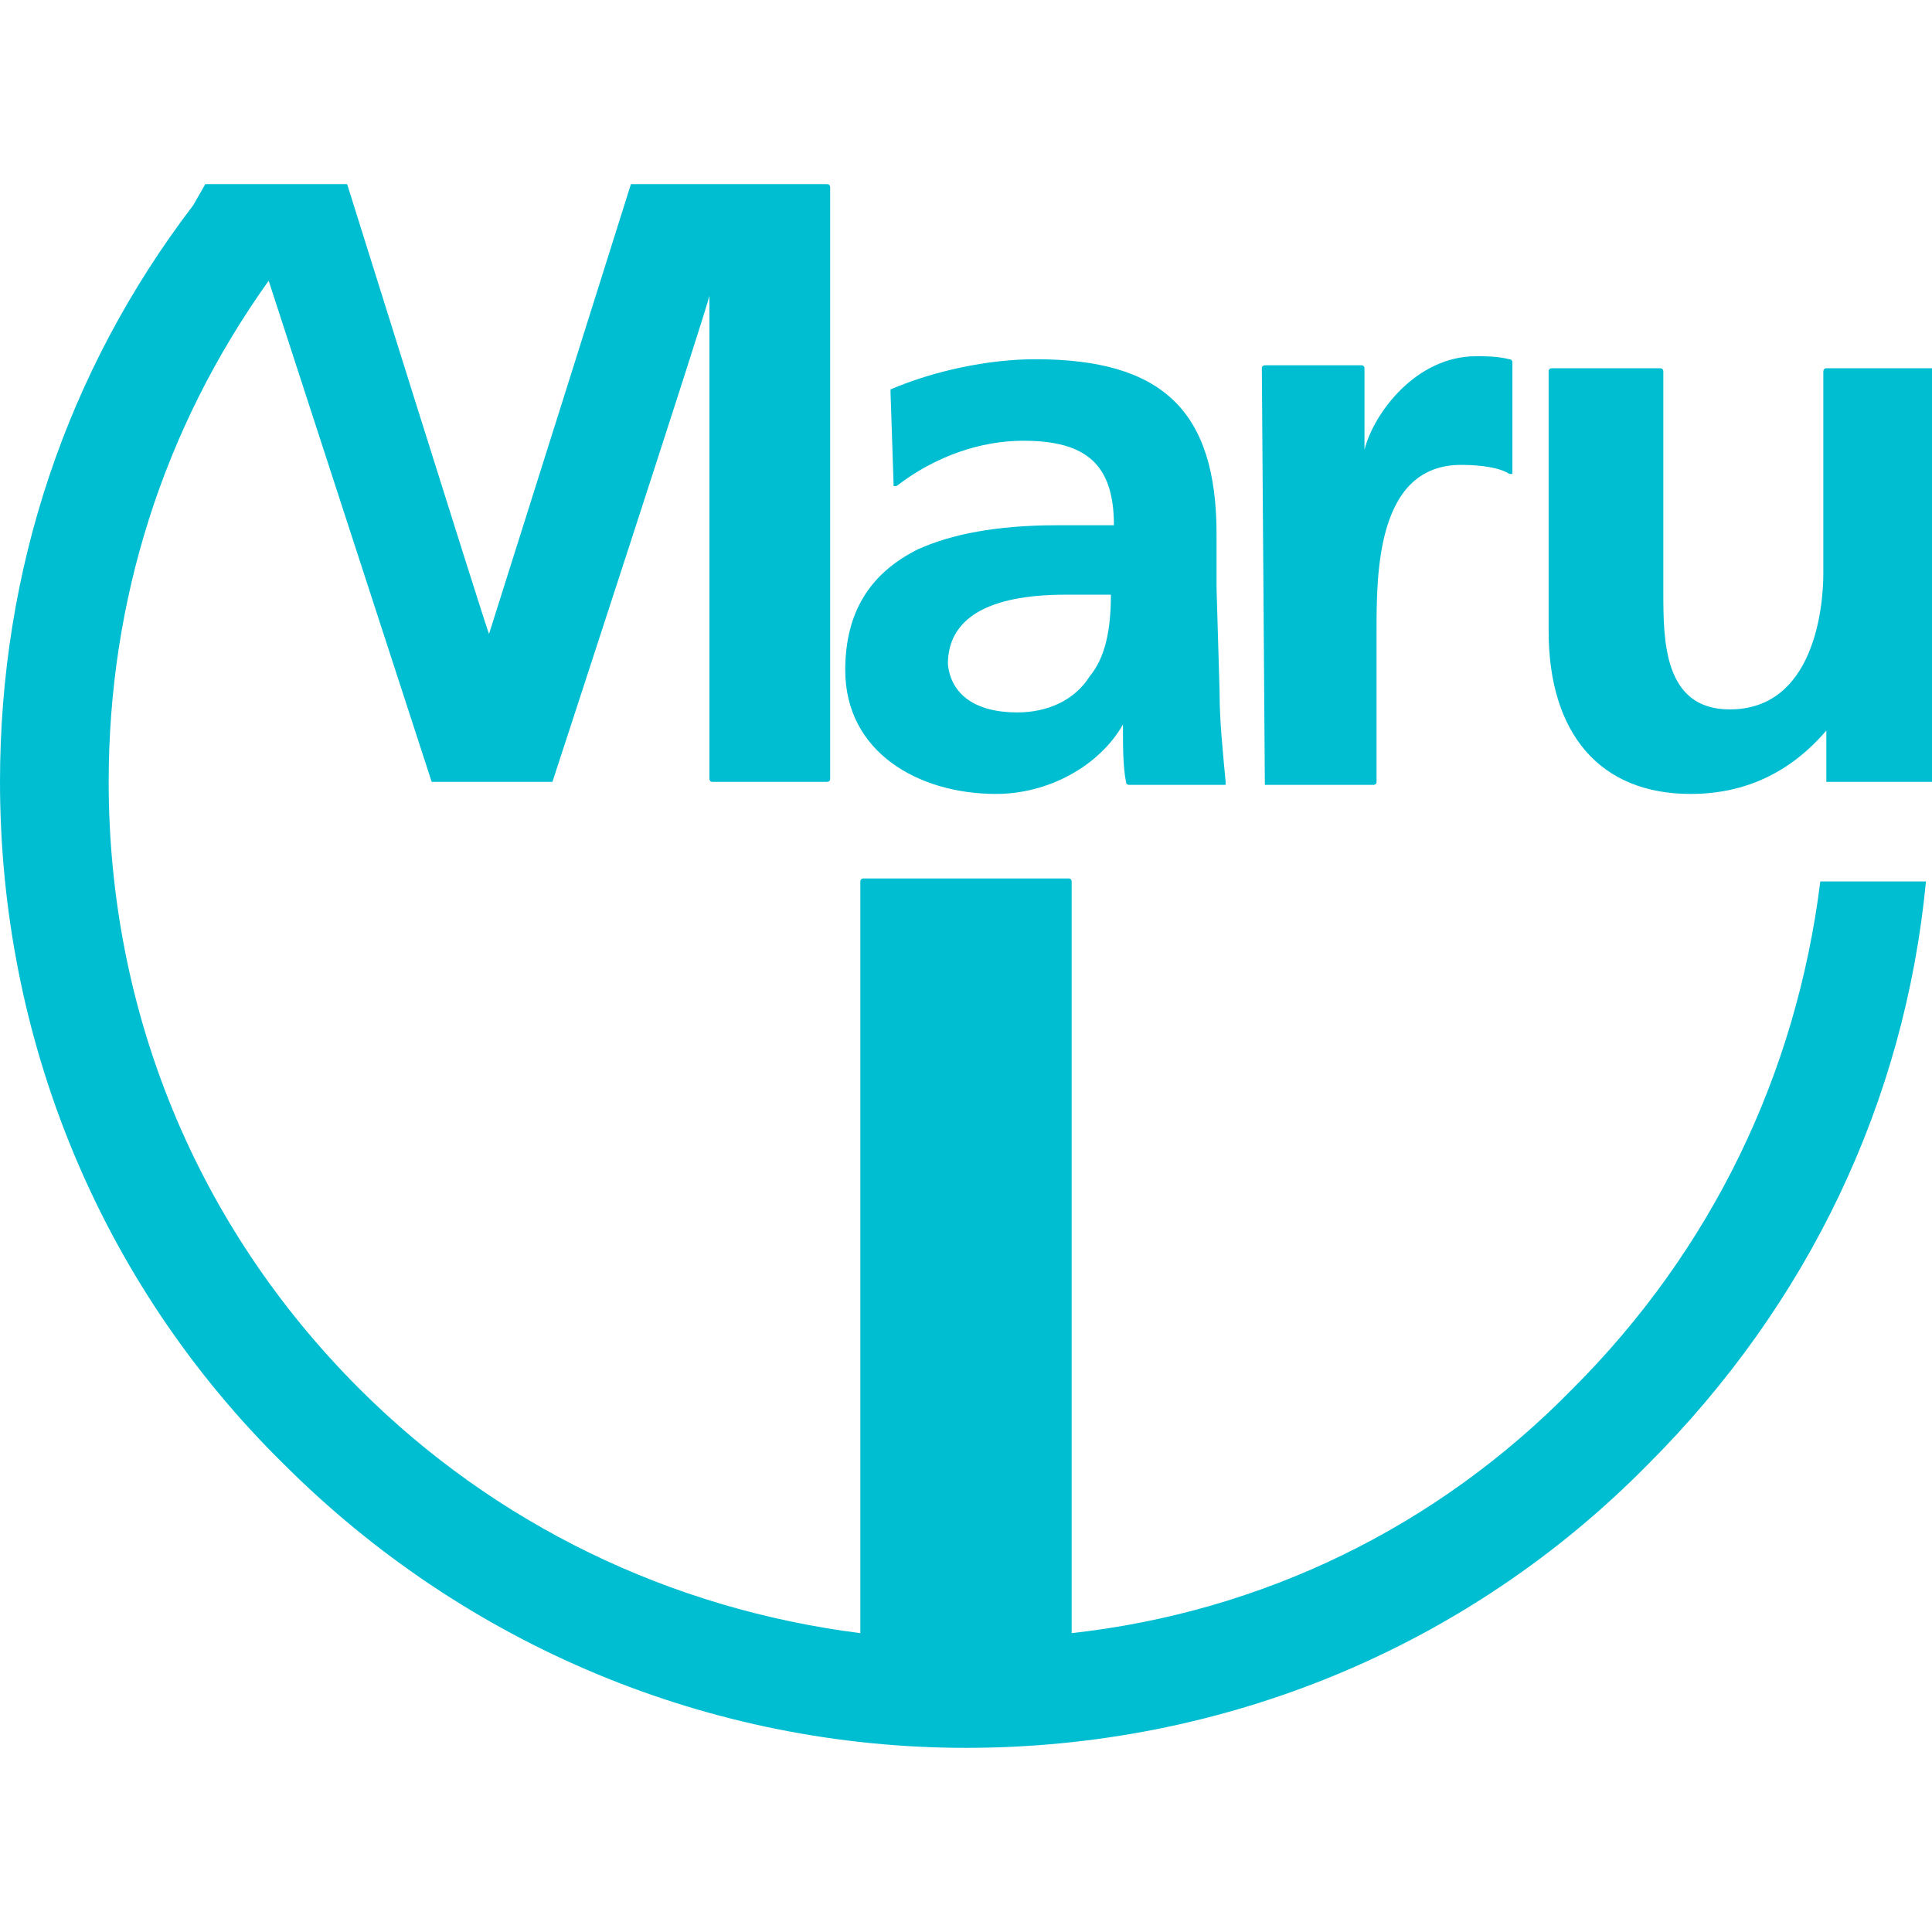 <?xml version="1.0" encoding="utf-8"?>
<!-- Generator: Adobe Illustrator 24.2.0, SVG Export Plug-In . SVG Version: 6.00 Build 0)  -->
<svg version="1.1" id="レイヤー_1" xmlns="http://www.w3.org/2000/svg" xmlns:xlink="http://www.w3.org/1999/xlink" x="0px"
	 y="0px" viewBox="0 0 64 64" style="enable-background:new 0 0 64 64;" xml:space="preserve">
<style type="text/css">
	.st0{fill:#00BED2;}
	.st1{fill:none;}
</style>
<path class="st0" d="M33.7,23.6c1,0,1.9-0.4,2.4-1.2c0.5-0.6,0.7-1.5,0.7-2.7c-0.1,0-1.5,0-1.5,0c-2.6,0-3.9,0.8-3.9,2.3
	C31.5,23,32.3,23.6,33.7,23.6z M60.5,24.1C60.5,24.1,60.5,24.1,60.5,24.1C60.5,24.1,60.5,24.1,60.5,24.1
	C60.5,24.1,60.5,24.1,60.5,24.1z M28,22.2c0-1.9,0.8-3.2,2.4-4c1.1-0.5,2.6-0.8,4.6-0.8c0,0,1.7,0,1.9,0c0-2-0.9-2.8-3-2.8
	c-1.4,0-2.9,0.5-4.2,1.5c0,0-0.1,0-0.1,0c0,0,0,0,0-0.1L29.5,13c0,0,0-0.1,0-0.1c1.4-0.6,3.2-1,4.8-1c4.2,0,6,1.7,6,5.8v1.8l0.1,3.4
	c0,1,0.1,1.9,0.2,3c0,0,0,0,0,0.1c0,0,0,0-0.1,0h-3.1c0,0-0.1,0-0.1-0.1c-0.1-0.5-0.1-1.2-0.1-1.7c0,0,0-0.1,0-0.2
	c-0.8,1.4-2.5,2.3-4.2,2.3C30.4,26.3,28,24.9,28,22.2z M41.9,26h3.6c0,0,0.1,0,0.1-0.1v-5c0-1.9,0-5.5,2.8-5.5
	c0.7,0,1.3,0.1,1.6,0.3c0,0,0,0,0.1,0c0,0,0,0,0-0.1V12c0,0,0-0.1-0.1-0.1c-0.4-0.1-0.8-0.1-1.1-0.1c-2,0-3.4,1.9-3.7,3.1
	c0-0.6,0-2.7,0-2.7c0,0,0-0.1-0.1-0.1h-3.2c0,0-0.1,0-0.1,0.1L41.9,26C41.8,26,41.9,26,41.9,26z M52.1,46
	c-4.5,4.6-10.3,7.4-16.6,8.1c0-0.2,0-24.9,0-24.9c0,0,0-0.1-0.1-0.1h-6.8c0,0-0.1,0-0.1,0.1c0,0,0,24.8,0,24.9
	c-6.3-0.8-12.1-3.6-16.6-8.1c-5.4-5.4-8.3-12.5-8.3-20.1c0-6,1.8-11.7,5.3-16.6c0.1,0.3,5.4,16.6,5.4,16.6c0,0,0,0,0.1,0h3.8
	c0,0,0.1,0,0.1,0c0,0,5.1-15.6,5.2-16.1c0,0.5,0,16,0,16c0,0,0,0.1,0.1,0.1h3.8c0,0,0.1,0,0.1-0.1V6.2c0,0,0-0.1-0.1-0.1H21
	c0,0-0.1,0-0.1,0c0,0-4.6,14.6-4.7,14.9c-0.1-0.2-4.7-14.9-4.7-14.9c0,0,0,0-0.1,0H6.9c0,0,0,0-0.1,0L6.4,6.8
	C2.2,12.3,0,18.9,0,25.9c0,8.5,3.3,16.6,9.4,22.6c6,6,14.1,9.4,22.6,9.4c8.5,0,16.6-3.3,22.6-9.4c5.3-5.3,8.5-12,9.2-19.3h-3.5
	C59.5,35.6,56.7,41.4,52.1,46z M64,25.9h-3.5c0,0,0-1.5,0-1.7c-1.2,1.4-2.7,2.1-4.5,2.1c-3,0-4.7-2-4.7-5.4v-8.6c0,0,0-0.1,0.1-0.1
	h3.6c0,0,0.1,0,0.1,0.1v7.3c0,1.6,0,3.9,2.2,3.9c2.8,0,3.1-3.4,3.1-4.5v-6.7c0,0,0-0.1,0.1-0.1h3.6c0,0,0.1,0,0.1,0.1V25.9z
	 M60.5,24.1C60.5,24.1,60.5,24.1,60.5,24.1C60.5,24.1,60.5,24.1,60.5,24.1C60.5,24.1,60.5,24.1,60.5,24.1z"/>
<rect class="st1" width="64" height="64"/>
</svg>
